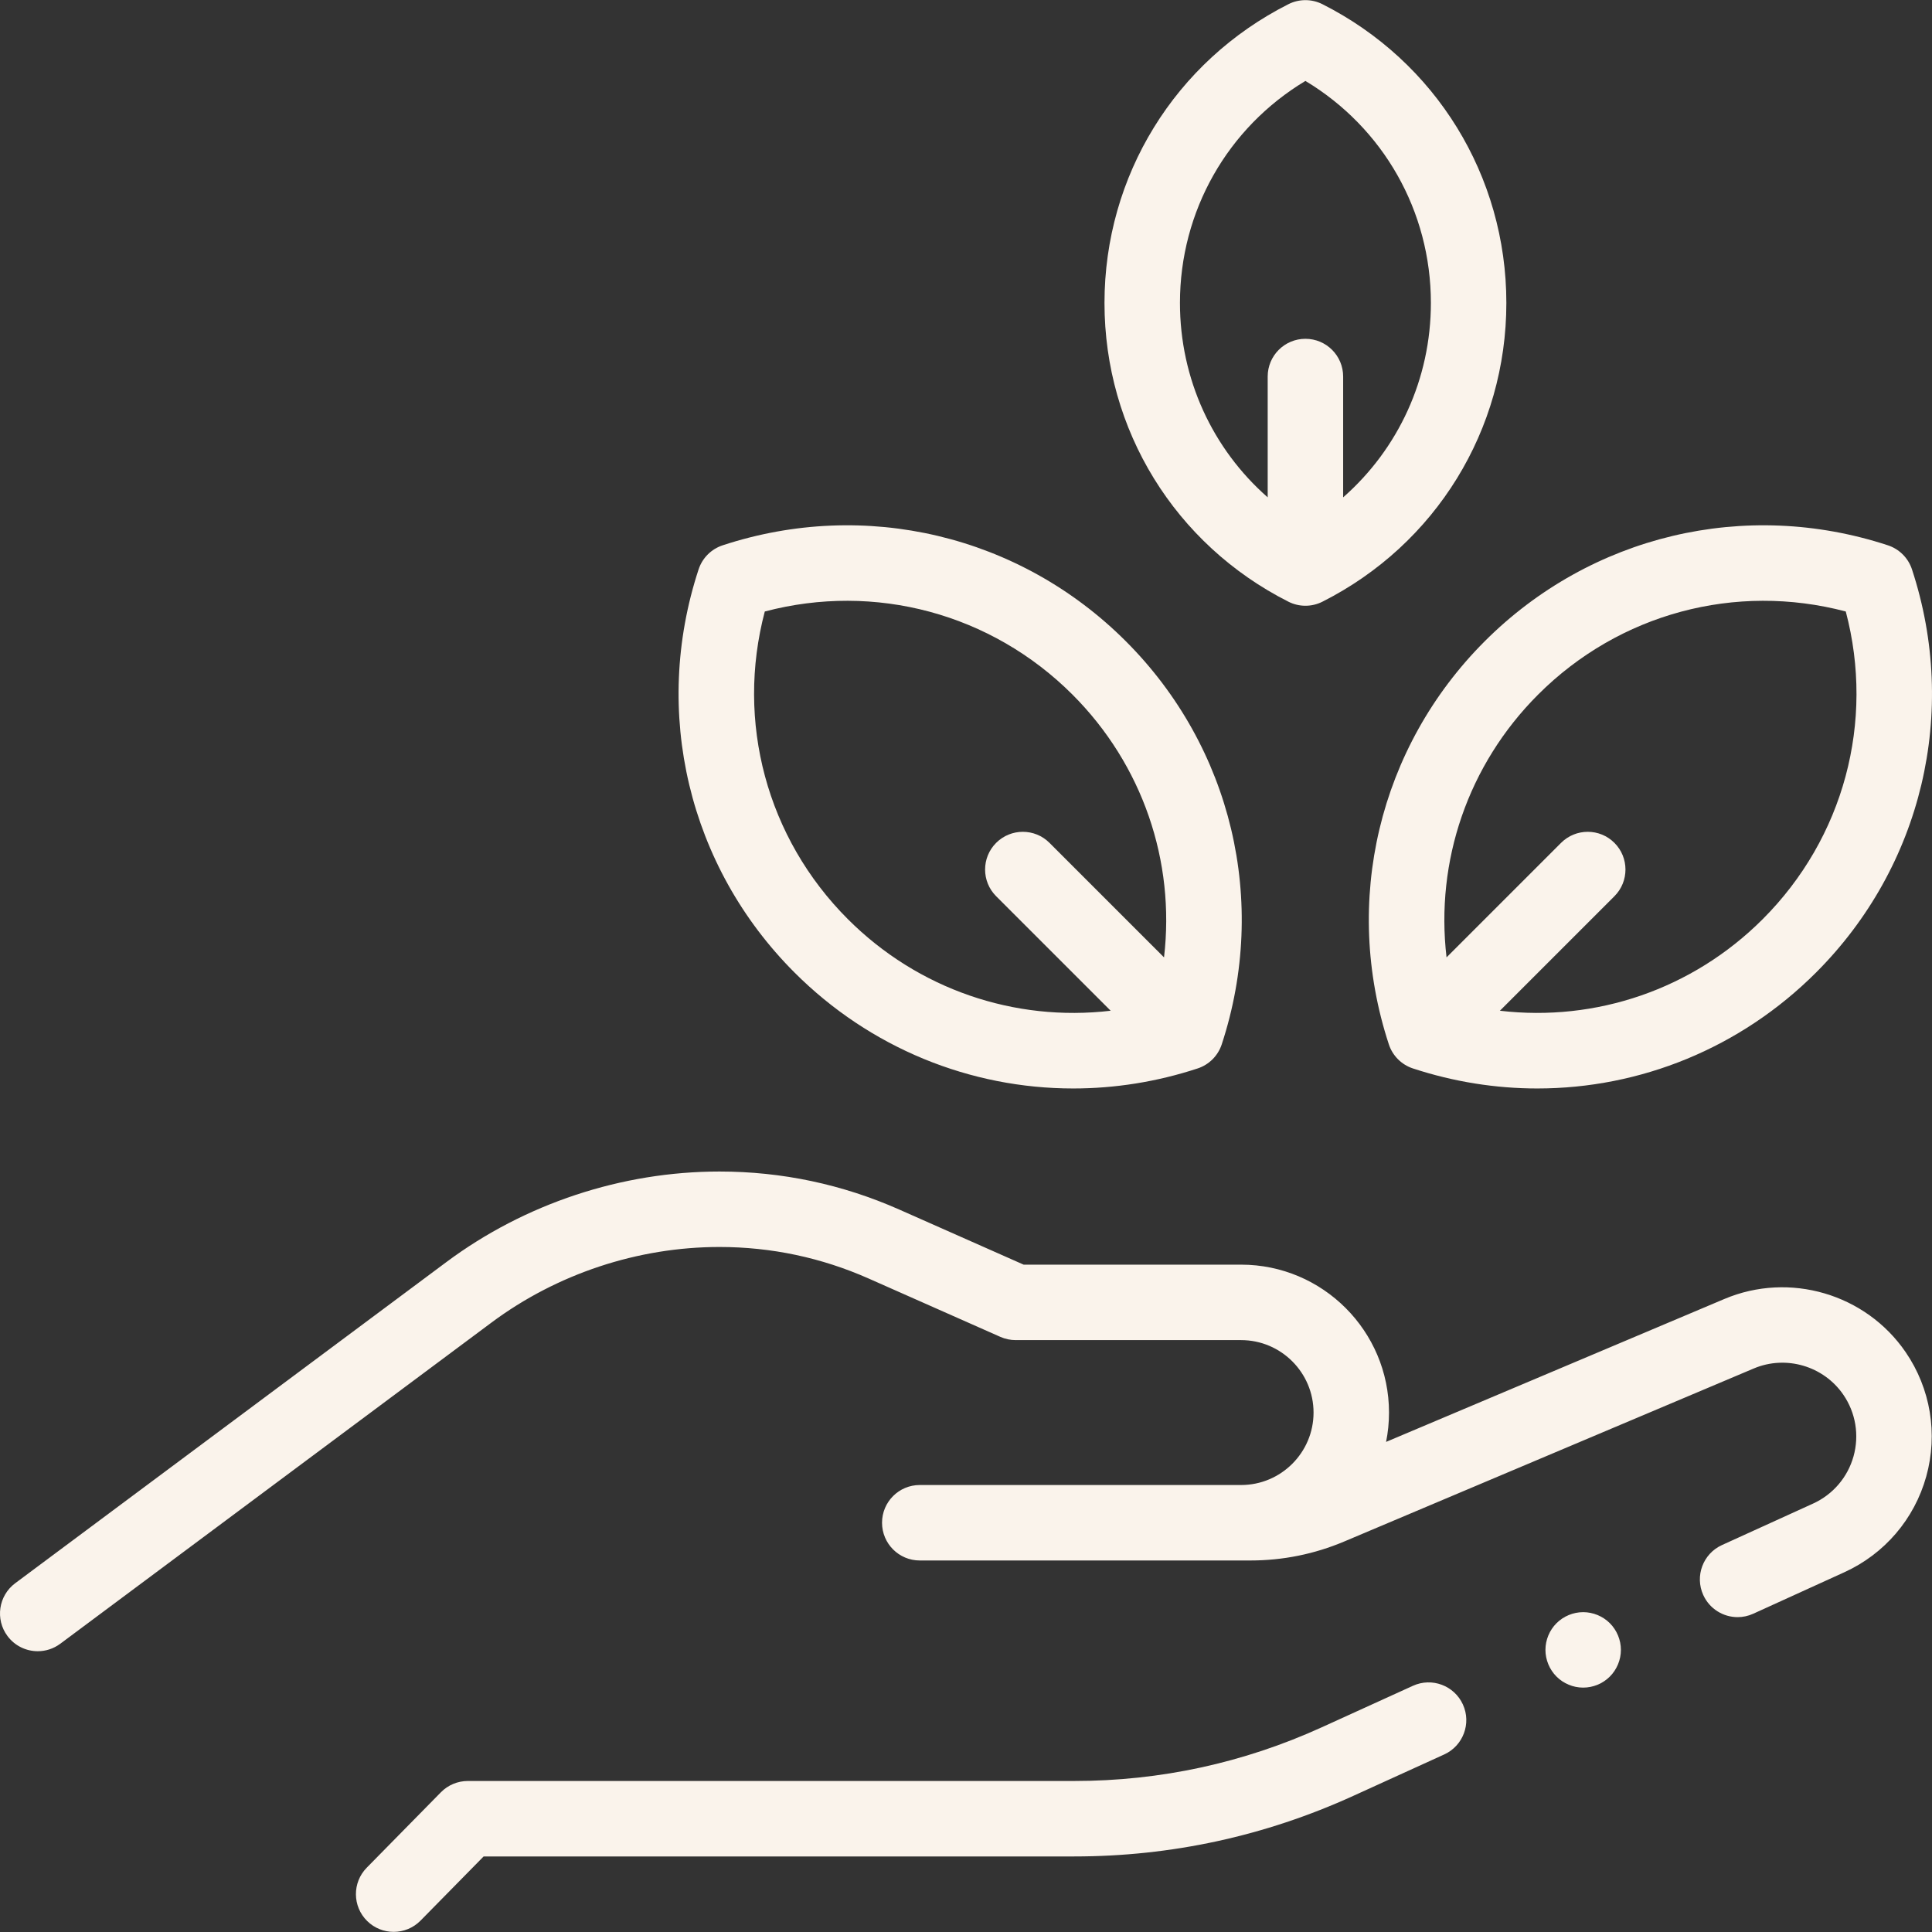 <svg width="512" height="512" viewBox="0 0 512 512" fill="none" xmlns="http://www.w3.org/2000/svg">
<rect x="0" y="0" width="512" height="512" fill="#333333" stroke="none"/>
<g clip-path="url(#clip0_16_44)">
<path d="M399.199 80.282C399.199 46.641 380.523 16.305 350.46 1.11C347.623 -0.324 344.275 -0.324 341.44 1.11C311.377 16.304 292.701 46.641 292.701 80.282C292.701 113.923 311.377 144.26 341.44 159.454C342.858 160.171 344.404 160.529 345.95 160.529C347.497 160.529 349.043 160.171 350.461 159.454C380.523 144.259 399.199 113.923 399.199 80.282ZM355.948 131.804V99.784C355.948 94.262 351.472 89.786 345.949 89.786C340.427 89.786 335.951 94.262 335.951 99.784V131.804C321.318 118.958 312.699 100.383 312.699 80.282C312.699 55.953 325.314 33.854 345.949 21.448C366.585 33.854 379.2 55.953 379.2 80.282C379.201 100.383 370.581 118.957 355.948 131.804Z" fill="#FAF3EB"/>
<path d="M191.514 144.513C188.494 145.505 186.128 147.872 185.136 150.891C172.716 188.693 182.456 229.631 210.555 257.73C230.58 277.755 257.127 288.455 284.413 288.455C295.412 288.455 306.532 286.716 317.393 283.147C320.413 282.155 322.779 279.788 323.771 276.769C336.19 238.967 326.45 198.029 298.353 169.931C270.253 141.833 229.315 132.095 191.514 144.513ZM308.479 253.716L278.13 223.367C274.226 219.462 267.894 219.462 263.989 223.367C260.084 227.271 260.084 233.603 263.989 237.508L294.338 267.856C268.887 270.845 243.307 262.201 224.695 243.588C203.176 222.069 194.967 191.236 202.677 162.054C231.858 154.344 262.692 162.552 284.211 184.071C302.823 202.685 311.468 228.263 308.479 253.716Z" fill="#FAF3EB"/>
<path d="M506.693 150.892C505.701 147.872 503.333 145.506 500.315 144.514C462.514 132.097 421.576 141.835 393.477 169.932C365.38 198.03 355.64 238.967 368.059 276.769C369.05 279.789 371.418 282.155 374.437 283.147C385.299 286.716 396.415 288.455 407.417 288.455C434.7 288.455 461.251 277.753 481.275 257.729C509.373 229.631 519.112 188.693 506.693 150.892ZM467.135 243.588C448.522 262.2 422.943 270.845 397.49 267.855L427.838 237.507C431.743 233.603 431.744 227.271 427.838 223.367C423.933 219.461 417.602 219.462 413.698 223.367L383.349 253.715C380.359 228.262 389.004 202.683 407.616 184.071C429.136 162.552 459.97 154.344 489.15 162.053C496.862 191.236 488.653 222.07 467.135 243.588Z" fill="#FAF3EB"/>
<path d="M374.441 446.751L350.307 457.74C329.558 467.189 307.477 471.979 284.677 471.979H123.976C121.295 471.979 118.726 473.056 116.847 474.968L97.192 494.956C93.32 498.893 93.374 505.223 97.311 509.096C99.258 511.011 101.789 511.965 104.321 511.965C106.908 511.965 109.493 510.968 111.451 508.977L128.167 491.978H284.679C310.358 491.978 335.227 486.583 358.596 475.94L382.729 464.95C387.754 462.662 389.974 456.732 387.685 451.707C385.395 446.682 379.467 444.464 374.441 446.751Z" fill="#FAF3EB"/>
<path d="M505.011 358.326C494.432 342.876 474.234 336.95 456.987 344.239L367.326 382.118C367.834 379.604 368.102 377.004 368.102 374.343C368.102 352.728 350.519 335.145 328.905 335.145H271.276L238.324 320.548C223.221 313.857 207.189 310.466 190.671 310.466C164.774 310.466 139.075 318.986 118.305 334.454L4.028 419.571C-0.402 422.87 -1.318 429.134 1.981 433.562C3.944 436.198 6.956 437.589 10.008 437.589C12.085 437.589 14.179 436.944 15.972 435.609L130.252 350.492C147.592 337.576 169.05 330.463 190.671 330.463C204.38 330.463 217.689 333.279 230.224 338.832L265.111 354.286C266.385 354.851 267.765 355.143 269.16 355.143H328.904C339.491 355.143 348.104 363.757 348.104 374.345C348.104 384.932 339.491 393.545 328.904 393.545H243.747C238.225 393.545 233.749 398.022 233.749 403.544C233.749 409.066 238.225 413.543 243.747 413.543H331.388C339.975 413.543 348.339 411.849 356.248 408.507L464.768 362.66C473.295 359.058 483.28 361.987 488.509 369.624C491.78 374.401 492.765 380.339 491.212 385.915C489.659 391.492 485.748 396.066 480.479 398.465L456.339 409.457C451.314 411.746 449.095 417.675 451.384 422.701C453.061 426.382 456.691 428.558 460.489 428.558C461.875 428.558 463.283 428.268 464.627 427.656L488.766 416.663C499.423 411.811 507.336 402.558 510.476 391.279C513.619 379.999 511.626 367.989 505.011 358.326Z" fill="#FAF3EB"/>
<path d="M419.558 427.238C416.928 427.238 414.348 428.308 412.489 430.167C410.629 432.027 409.559 434.607 409.559 437.237C409.559 439.866 410.629 442.446 412.489 444.306C414.348 446.175 416.918 447.235 419.558 447.235C422.187 447.235 424.767 446.175 426.627 444.306C428.487 442.446 429.557 439.866 429.557 437.237C429.557 434.607 428.487 432.027 426.627 430.167C424.766 428.308 422.186 427.238 419.558 427.238Z" fill="#FAF3EB"/>
</g>
<defs>
<clipPath id="clip0_16_44">
<rect width="512" height="512" fill="white"/>
</clipPath>
</defs>
</svg>
